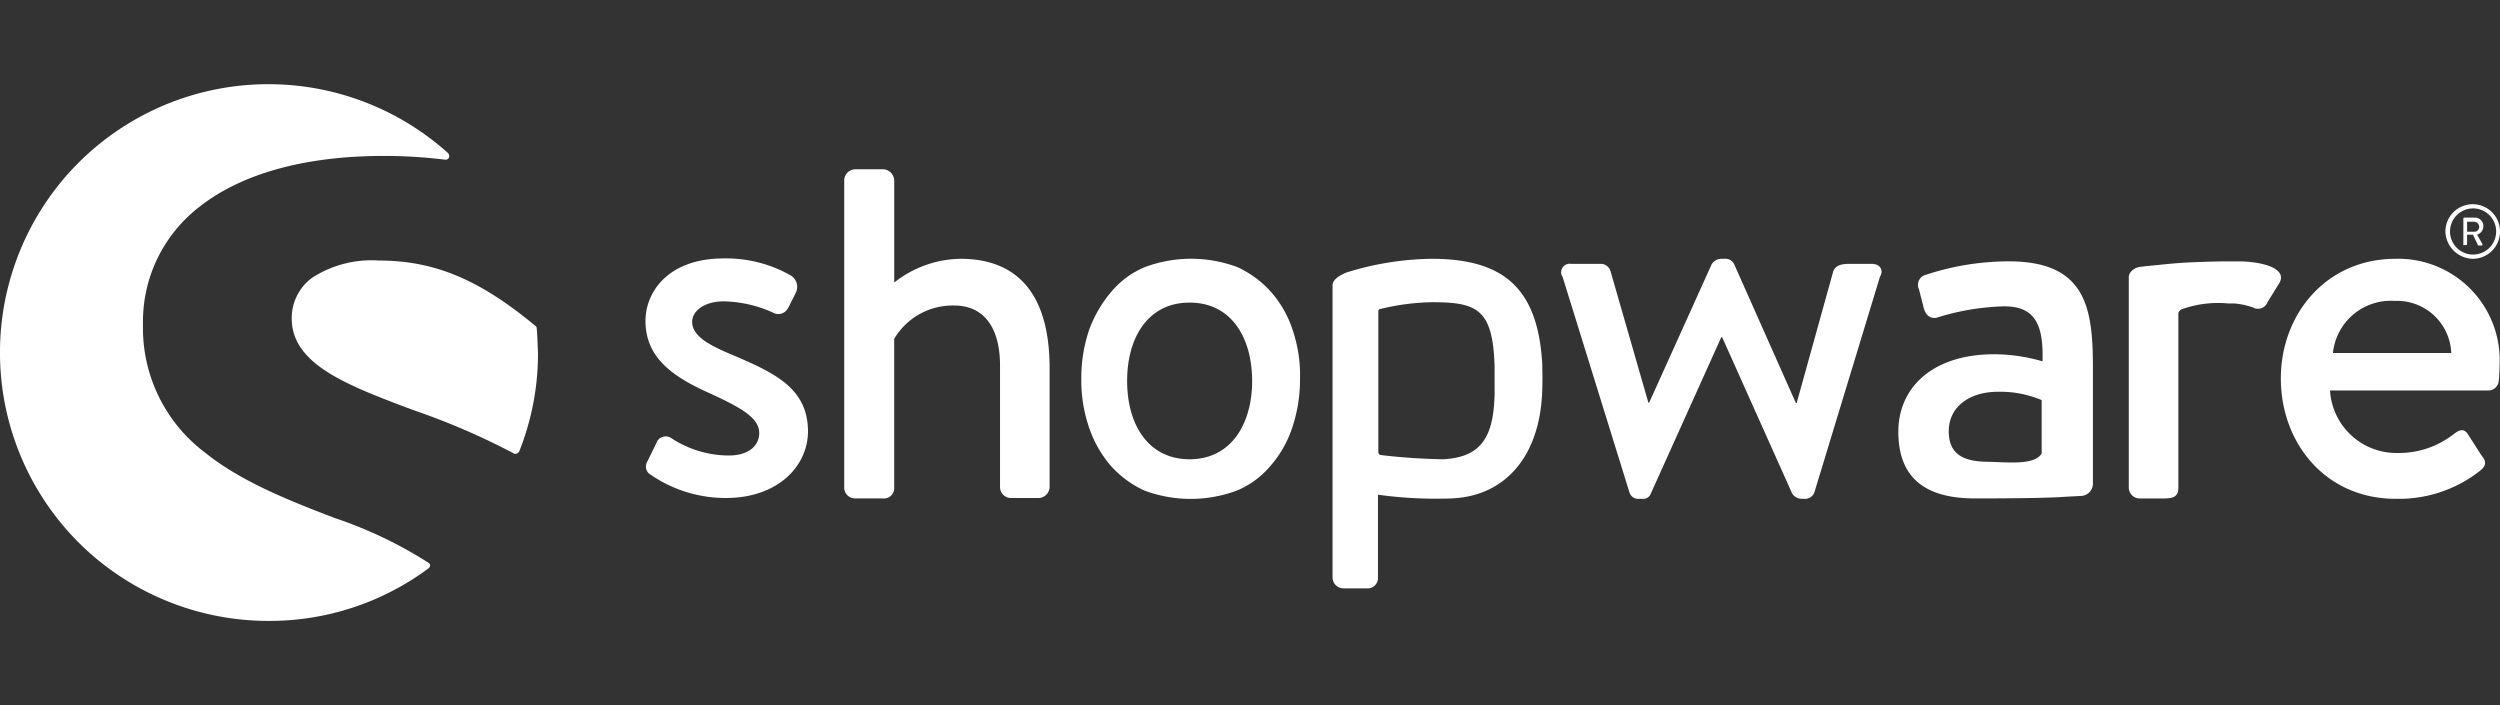 <svg xmlns="http://www.w3.org/2000/svg" xmlns:xlink="http://www.w3.org/1999/xlink" width="195" height="55" viewBox="0 0 195 55">
  <rect x="0" y="0" width="195" height="55" fill="#333333" stroke="none"/>
  <defs>
    <clipPath id="clip-path">
      <rect id="Rectangle_1" data-name="Rectangle 1" width="195" height="55" transform="translate(817 166)" fill="#fff" stroke="#707070" stroke-width="1"/>
    </clipPath>
  </defs>
  <g id="shopware" transform="translate(-817 -166)" clip-path="url(#clip-path)">
    <g id="_Gruppe_" transform="translate(858.637 103.187)">
      <g id="_Gruppe_2">
        <path id="_Pfad_" d="M15.6,90.543c-1.787-.747-3.25-1.462-3.25-2.632,0-.812.91-1.592,2.47-1.592a9.727,9.727,0,0,1,3.835.877.84.84,0,0,0,1.137-.292.032.032,0,0,1,.032-.033l.617-1.235a1.038,1.038,0,0,0-.39-1.332A10.205,10.205,0,0,0,14.82,82.97c-4.355,0-6.11,2.632-6.11,4.875,0,2.957,2.275,4.42,5.037,5.655,2.47,1.137,3.835,1.917,3.835,3.087,0,1.007-.845,1.755-2.372,1.755a8.209,8.209,0,0,1-4.452-1.332.782.782,0,0,0-1.1.162c-.032.033-.032.033-.032.065l-.812,1.657a.728.728,0,0,0,.292.942,10.31,10.31,0,0,0,5.882,1.82c4,0,6.4-2.437,6.4-5.232C21.352,93.142,18.882,91.94,15.6,90.543Z" fill="#fff"/>
      </g>
      <g id="_Gruppe_3">
        <path id="_Pfad_2" d="M-8.19,106.727a32.967,32.967,0,0,0-7.345-3.51c-3.38-1.3-7.247-2.795-10.107-5.1a12.151,12.151,0,0,1-4.842-10.01,11.3,11.3,0,0,1,4.452-9.2c3.282-2.567,8.222-3.932,14.332-3.932a38.875,38.875,0,0,1,4.777.292.275.275,0,0,0,.325-.26.369.369,0,0,0-.1-.26,20.957,20.957,0,0,0-29.574,1.56,20.959,20.959,0,0,0,1.56,29.574A20.994,20.994,0,0,0-20.7,111.244a20.8,20.8,0,0,0,12.48-4.095.329.329,0,0,0,.13-.227C-8.06,106.89-8.125,106.792-8.19,106.727Z" fill="#fff"/>
        <path id="_Pfad_3" d="M.227,88.43a.232.232,0,0,0-.1-.195c-4.387-3.64-7.9-5.1-12.22-5.1A8.516,8.516,0,0,0-17.322,84.5a3.894,3.894,0,0,0-1.56,3.152c0,3.607,4.387,5.232,9.49,7.15A55.282,55.282,0,0,1-1.56,98.18a.2.2,0,0,0,.13.033.119.119,0,0,0,.1-.033.333.333,0,0,0,.195-.162,20.626,20.626,0,0,0,1.462-7.67C.292,89.73.292,89.08.227,88.43Z" fill="#fff"/>
      </g>
      <path id="_Zusammengesetzter_Pfad_" d="M120.7,101.495a.959.959,0,0,0,.91-.942v-9.1c0-4.647-.552-8.255-6.565-8.255a20.676,20.676,0,0,0-6.435,1.04.807.807,0,0,0-.617,1.007c0,.033,0,.065.033.065l.39,1.527c.13.52.487.877,1.04.747a18.975,18.975,0,0,1,5.232-.877c2.34,0,3.087,1.332,2.99,4.29a13.568,13.568,0,0,0-3.77-.552c-4.81,0-7.475,2.6-7.475,6.045,0,3.9,2.47,5.2,5.98,5.2,2.86,0,5.817-.033,7.052-.13Zm-3.087-3.315c-.552.942-2.6.682-4.322.65-1.95-.033-2.925-.715-2.925-2.372,0-1.95,1.657-3.087,3.835-3.087a8.283,8.283,0,0,1,3.412.65v4.16Z" fill="#fff"/>
      <path id="_Zusammengesetzter_Pfad_2" d="M151.251,83a2.129,2.129,0,1,0-2.145-2.145A2.186,2.186,0,0,0,151.251,83Zm0-3.932a1.8,1.8,0,1,1-1.787,1.82v-.033A1.8,1.8,0,0,1,151.251,79.07Z" fill="#fff"/>
      <path id="_Zusammengesetzter_Pfad_3" d="M150.536,81.93h.195a.07.07,0,0,0,.065-.065v-.747h.455l.39.812c0,.033.033.033.065.033h.227A.07.07,0,0,0,152,81.9v-.033l-.422-.747a.7.7,0,0,0,.487-.682.652.652,0,0,0-.65-.65h-.845a.07.07,0,0,0-.065.065v2.015c-.033.033,0,.065.032.065Zm.26-1.82h.552a.4.4,0,0,1,.39.39.375.375,0,0,1-.39.39H150.8Z" fill="#fff"/>
      <path id="_Pfad_4" d="M33.279,83a8.506,8.506,0,0,0-5.167,1.852V76.86a.909.909,0,0,0-.845-.845h-2.21a.883.883,0,0,0-.845.845v23.984a.839.839,0,0,0,.845.845H27.2a.809.809,0,0,0,.91-.715V89.243a5.3,5.3,0,0,1,4.68-2.6c2.34,0,3.575,1.755,3.575,4.68v9.49a.86.86,0,0,0,.845.845h2.177a.883.883,0,0,0,.845-.845V91.387C40.2,86.545,38.349,83,33.279,83Z" fill="#fff"/>
      <path id="_Zusammengesetzter_Pfad_4" d="M78.68,91.647C78.453,85.538,75.918,83,70.036,83a23.04,23.04,0,0,0-6.662,1.072c-.617.26-1.072.585-1.072,1.007v22.782a.86.86,0,0,0,.845.845h1.787a.816.816,0,0,0,.91-.747V101.4a32.991,32.991,0,0,0,5.655.292c4.16-.13,6.922-3.152,7.15-8.222.033-.747.033-1.527,0-2.275l.033.455ZM74.943,93.5c-.065,3.445-1.072,4.972-4,5.135A46.555,46.555,0,0,1,66.1,98.31a.222.222,0,0,1-.227-.227V87.1a.187.187,0,0,1,.195-.195,18.171,18.171,0,0,1,3.965-.52c3.542,0,4.777.52,4.907,5Z" fill="#fff"/>
      <path id="_Pfad_5" d="M104.355,83.393H102.73c-.455,0-1.137,0-1.365.552l-2.86,10.3H98.44L93.63,83.425A.745.745,0,0,0,92.882,83h-.26a.9.9,0,0,0-.747.422L87,94.215h-.065l-2.957-10.27a.8.8,0,0,0-.747-.552H80.89a.657.657,0,0,0-.747.552.564.564,0,0,0,.1.455l5.232,16.867a.719.719,0,0,0,.747.455h.228a.638.638,0,0,0,.682-.422l5.492-12.187h.065l5.46,12.187a.9.9,0,0,0,.747.422h.162a.806.806,0,0,0,.812-.455L105,84.4C105.33,83.848,104.972,83.393,104.355,83.393Z" fill="#fff"/>
      <path id="_Pfad_6" d="M132.954,83.2h-.78c-.942,0-1.82.033-2.665.065h0c-1.592.065-2.567.195-3.25.26,0,0-.422.033-.942.1a1.128,1.128,0,0,0-.747.39.684.684,0,0,0-.162.422v16.412a.86.86,0,0,0,.845.845h1.787c.747,0,1.235-.065,1.235-.845V89.763h0V87.228a.461.461,0,0,1,.26-.292,8.419,8.419,0,0,1,3.607-.455h.487a5.85,5.85,0,0,1,1.495.325.784.784,0,0,0,1.04-.292c.033-.033.033-.065.065-.13l.942-1.527C136.789,83.685,134.644,83.2,132.954,83.2Z" fill="#fff"/>
      <path id="_Zusammengesetzter_Pfad_5" d="M145.206,83c-5.395,0-8.937,4.322-8.937,9.327,0,5.1,3.542,9.392,8.937,9.392a10.223,10.223,0,0,0,6.63-2.21c.552-.455.39-.812.065-1.2l-1.04-1.625c-.292-.455-.65-.357-1.04-.065a6.93,6.93,0,0,1-4.387,1.527,5.193,5.193,0,0,1-5.33-4.875h12.35a.814.814,0,0,0,.812-.747c.033-.292.065-.942.065-1.235A7.913,7.913,0,0,0,145.206,83Zm-4.875,7.345a4.542,4.542,0,0,1,4.81-4.062,4.236,4.236,0,0,1,4.42,4.062Z" fill="#fff"/>
      <path id="_Zusammengesetzter_Pfad_6" d="M59.181,88.528a8.358,8.358,0,0,0-1.69-2.957,7.953,7.953,0,0,0-2.6-1.917,10.305,10.305,0,0,0-7.247,0,6.869,6.869,0,0,0-2.6,1.917,9.668,9.668,0,0,0-1.722,2.957,11.652,11.652,0,0,0-.617,3.8,11.336,11.336,0,0,0,.617,3.867,8.965,8.965,0,0,0,1.69,2.957,7.953,7.953,0,0,0,2.6,1.917,10.305,10.305,0,0,0,7.247,0,6.869,6.869,0,0,0,2.6-1.917,8.651,8.651,0,0,0,1.69-2.957,11.846,11.846,0,0,0,.617-3.835A11,11,0,0,0,59.181,88.528ZM51.154,98.635c-3.25,0-4.875-2.73-4.875-6.11s1.625-6.11,4.875-6.11,4.875,2.73,4.875,6.11-1.657,6.11-4.875,6.11Z" fill="#fff"/>
    </g>
  </g>
</svg>
